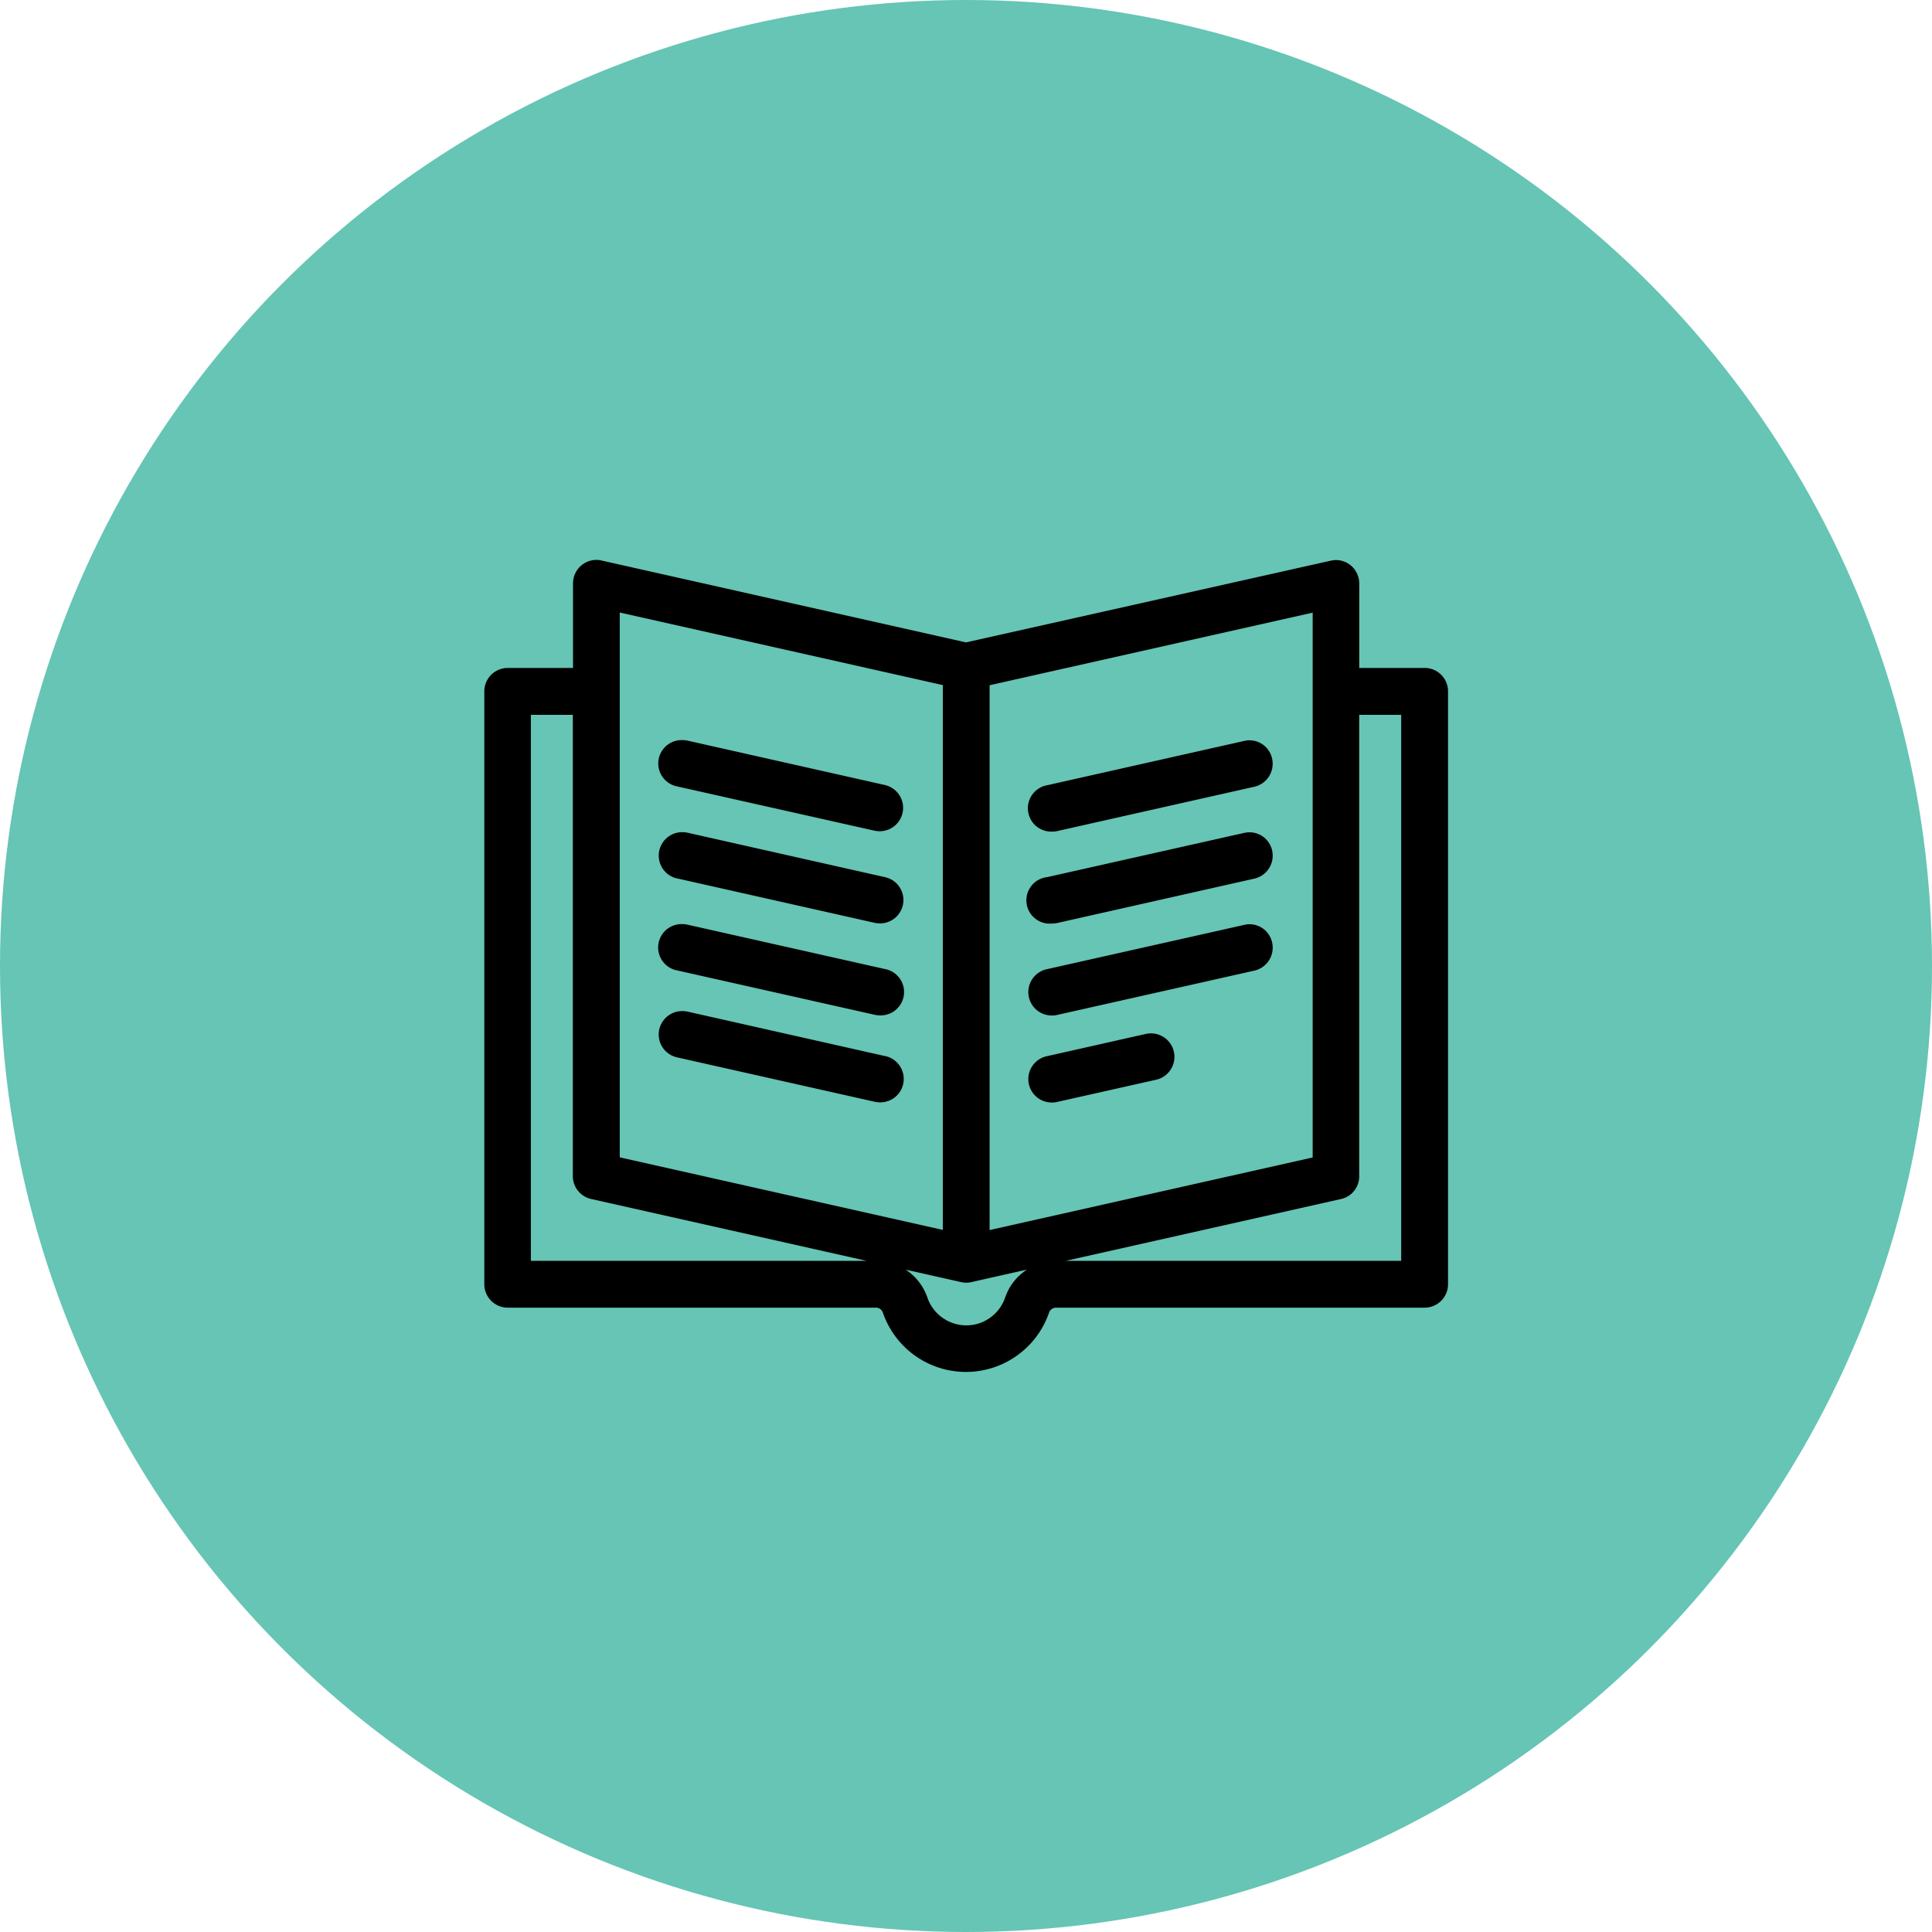 <?xml version="1.0" encoding="UTF-8" standalone="no"?>
<svg
   id="Layer_1"
   data-name="Layer 1"
   viewBox="0 0 500 500"
   version="1.1"
   sodipodi:docname="language.svg"
   inkscape:version="1.1.2 (b8e25be833, 2022-02-05)"
   xmlns:inkscape="http://www.inkscape.org/namespaces/inkscape"
   xmlns:sodipodi="http://sodipodi.sourceforge.net/DTD/sodipodi-0.dtd"
   xmlns="http://www.w3.org/2000/svg"
   xmlns:svg="http://www.w3.org/2000/svg">
  <sodipodi:namedview
     id="namedview27"
     pagecolor="#ffffff"
     bordercolor="#666666"
     borderopacity="1.0"
     inkscape:pageshadow="2"
     inkscape:pageopacity="0.0"
     inkscape:pagecheckerboard="0"
     showgrid="false"
     inkscape:zoom="1.662"
     inkscape:cx="250"
     inkscape:cy="153.4296"
     inkscape:window-width="1920"
     inkscape:window-height="1017"
     inkscape:window-x="-8"
     inkscape:window-y="-8"
     inkscape:window-maximized="1"
     inkscape:current-layer="Layer_1" />
  <defs
     id="defs4">
    <style
       id="style2">.cls-1{fill:#66c5b4;}</style>
  </defs>
  <circle
     class="cls-1"
     cx="250"
     cy="250"
     id="circle6"
     style="stroke-width:1.297"
     r="250" />
  <path
     d="M368.7,172.86H351.77V151a6.05,6.05,0,0,0-6-6.06,5.87,5.87,0,0,0-1.32.15L250,166.25l-94.37-21.2a5.9,5.9,0,0,0-1.33-.15,6.06,6.06,0,0,0-6,6.07v21.9H131.34a6.05,6.05,0,0,0-6,6V332.36a6.06,6.06,0,0,0,6,6.06h95.33a1.92,1.92,0,0,1,1.82,1.3,22.74,22.74,0,0,0,43,0,1.94,1.94,0,0,1,1.84-1.3H368.7a6.06,6.06,0,0,0,6.05-6.06V178.91A6.05,6.05,0,0,0,368.7,172.86ZM275.79,326.31l71.24-16a6,6,0,0,0,4.73-5.89V185h10.87V326.31ZM240,335.79a14,14,0,0,0-5.62-7.21l14.28,3.21a5.9,5.9,0,0,0,1.4.17,5.62,5.62,0,0,0,1.31-.15l14.41-3.24a14,14,0,0,0-5.65,7.24,10.71,10.71,0,0,1-6.62,6.63A10.87,10.87,0,0,1,250,343,10.64,10.64,0,0,1,240,335.79Zm16.11-17.45v-141l83.61-18.79v141ZM244,177.3v141l-83.61-18.78,0-141ZM137.39,185h10.86V304.41A6.06,6.06,0,0,0,153,310.3l71.25,16H137.39Z"
     id="path8" />
  <path
     d="M175.32,203.54,226.41,215a6.83,6.83,0,0,0,1.27.12,6.05,6.05,0,0,0,5.12-9.26,6.08,6.08,0,0,0-3.8-2.7l-51-11.47a6.14,6.14,0,0,0-1.35-.15,6.05,6.05,0,0,0-1.31,12Z"
     id="path10" />
  <path
     d="M175.32,227.35l51.09,11.49a6.84,6.84,0,0,0,1.27.13A6.05,6.05,0,0,0,229,227l-51-11.48a5.94,5.94,0,0,0-1.32-.15,6.06,6.06,0,0,0-1.33,12Z"
     id="path12" />
  <path
     d="M175.32,251.16l51.07,11.47a6.31,6.31,0,0,0,1.29.15,6.05,6.05,0,0,0,1.31-12l-51-11.46a6.42,6.42,0,0,0-1.38-.16,6.05,6.05,0,0,0-1.3,12Z"
     id="path14" />
  <path
     d="M229,273.3l-51-11.48a6.14,6.14,0,0,0-1.35-.15,6.06,6.06,0,0,0-1.31,12l51.09,11.48a6.1,6.1,0,0,0,1.27.14,6.06,6.06,0,0,0,1.32-12Z"
     id="path16" />
  <path
     d="M323.38,191.59a6.1,6.1,0,0,0-1.33.15L271,203.22a6.05,6.05,0,0,0,1.32,12,5.85,5.85,0,0,0,1.34-.15l51-11.47a6.1,6.1,0,0,0,4.57-7.22A6,6,0,0,0,323.38,191.59Z"
     id="path18" />
  <path
     d="M323.38,215.4a6.76,6.76,0,0,0-1.33.14L271,227A6,6,0,0,0,272.32,239a6.43,6.43,0,0,0,1.34-.14l51-11.48a6.09,6.09,0,0,0,4.58-7.2A6,6,0,0,0,323.38,215.4Z"
     id="path20" />
  <path
     d="M323.4,239.19a5.6,5.6,0,0,0-1.35.16L271,250.81a6.06,6.06,0,0,0,1.32,12,6.51,6.51,0,0,0,1.34-.16l51-11.46a6.09,6.09,0,0,0,4.58-7.2A6,6,0,0,0,323.4,239.19Z"
     id="path22" />
  <path
     d="M297.9,267.43a6.1,6.1,0,0,0-1.36.15L271,273.33a6.06,6.06,0,0,0,1.33,12,6.49,6.49,0,0,0,1.32-.16l25.52-5.73a6.07,6.07,0,0,0-1.29-12Z"
     id="path24" />
</svg>
